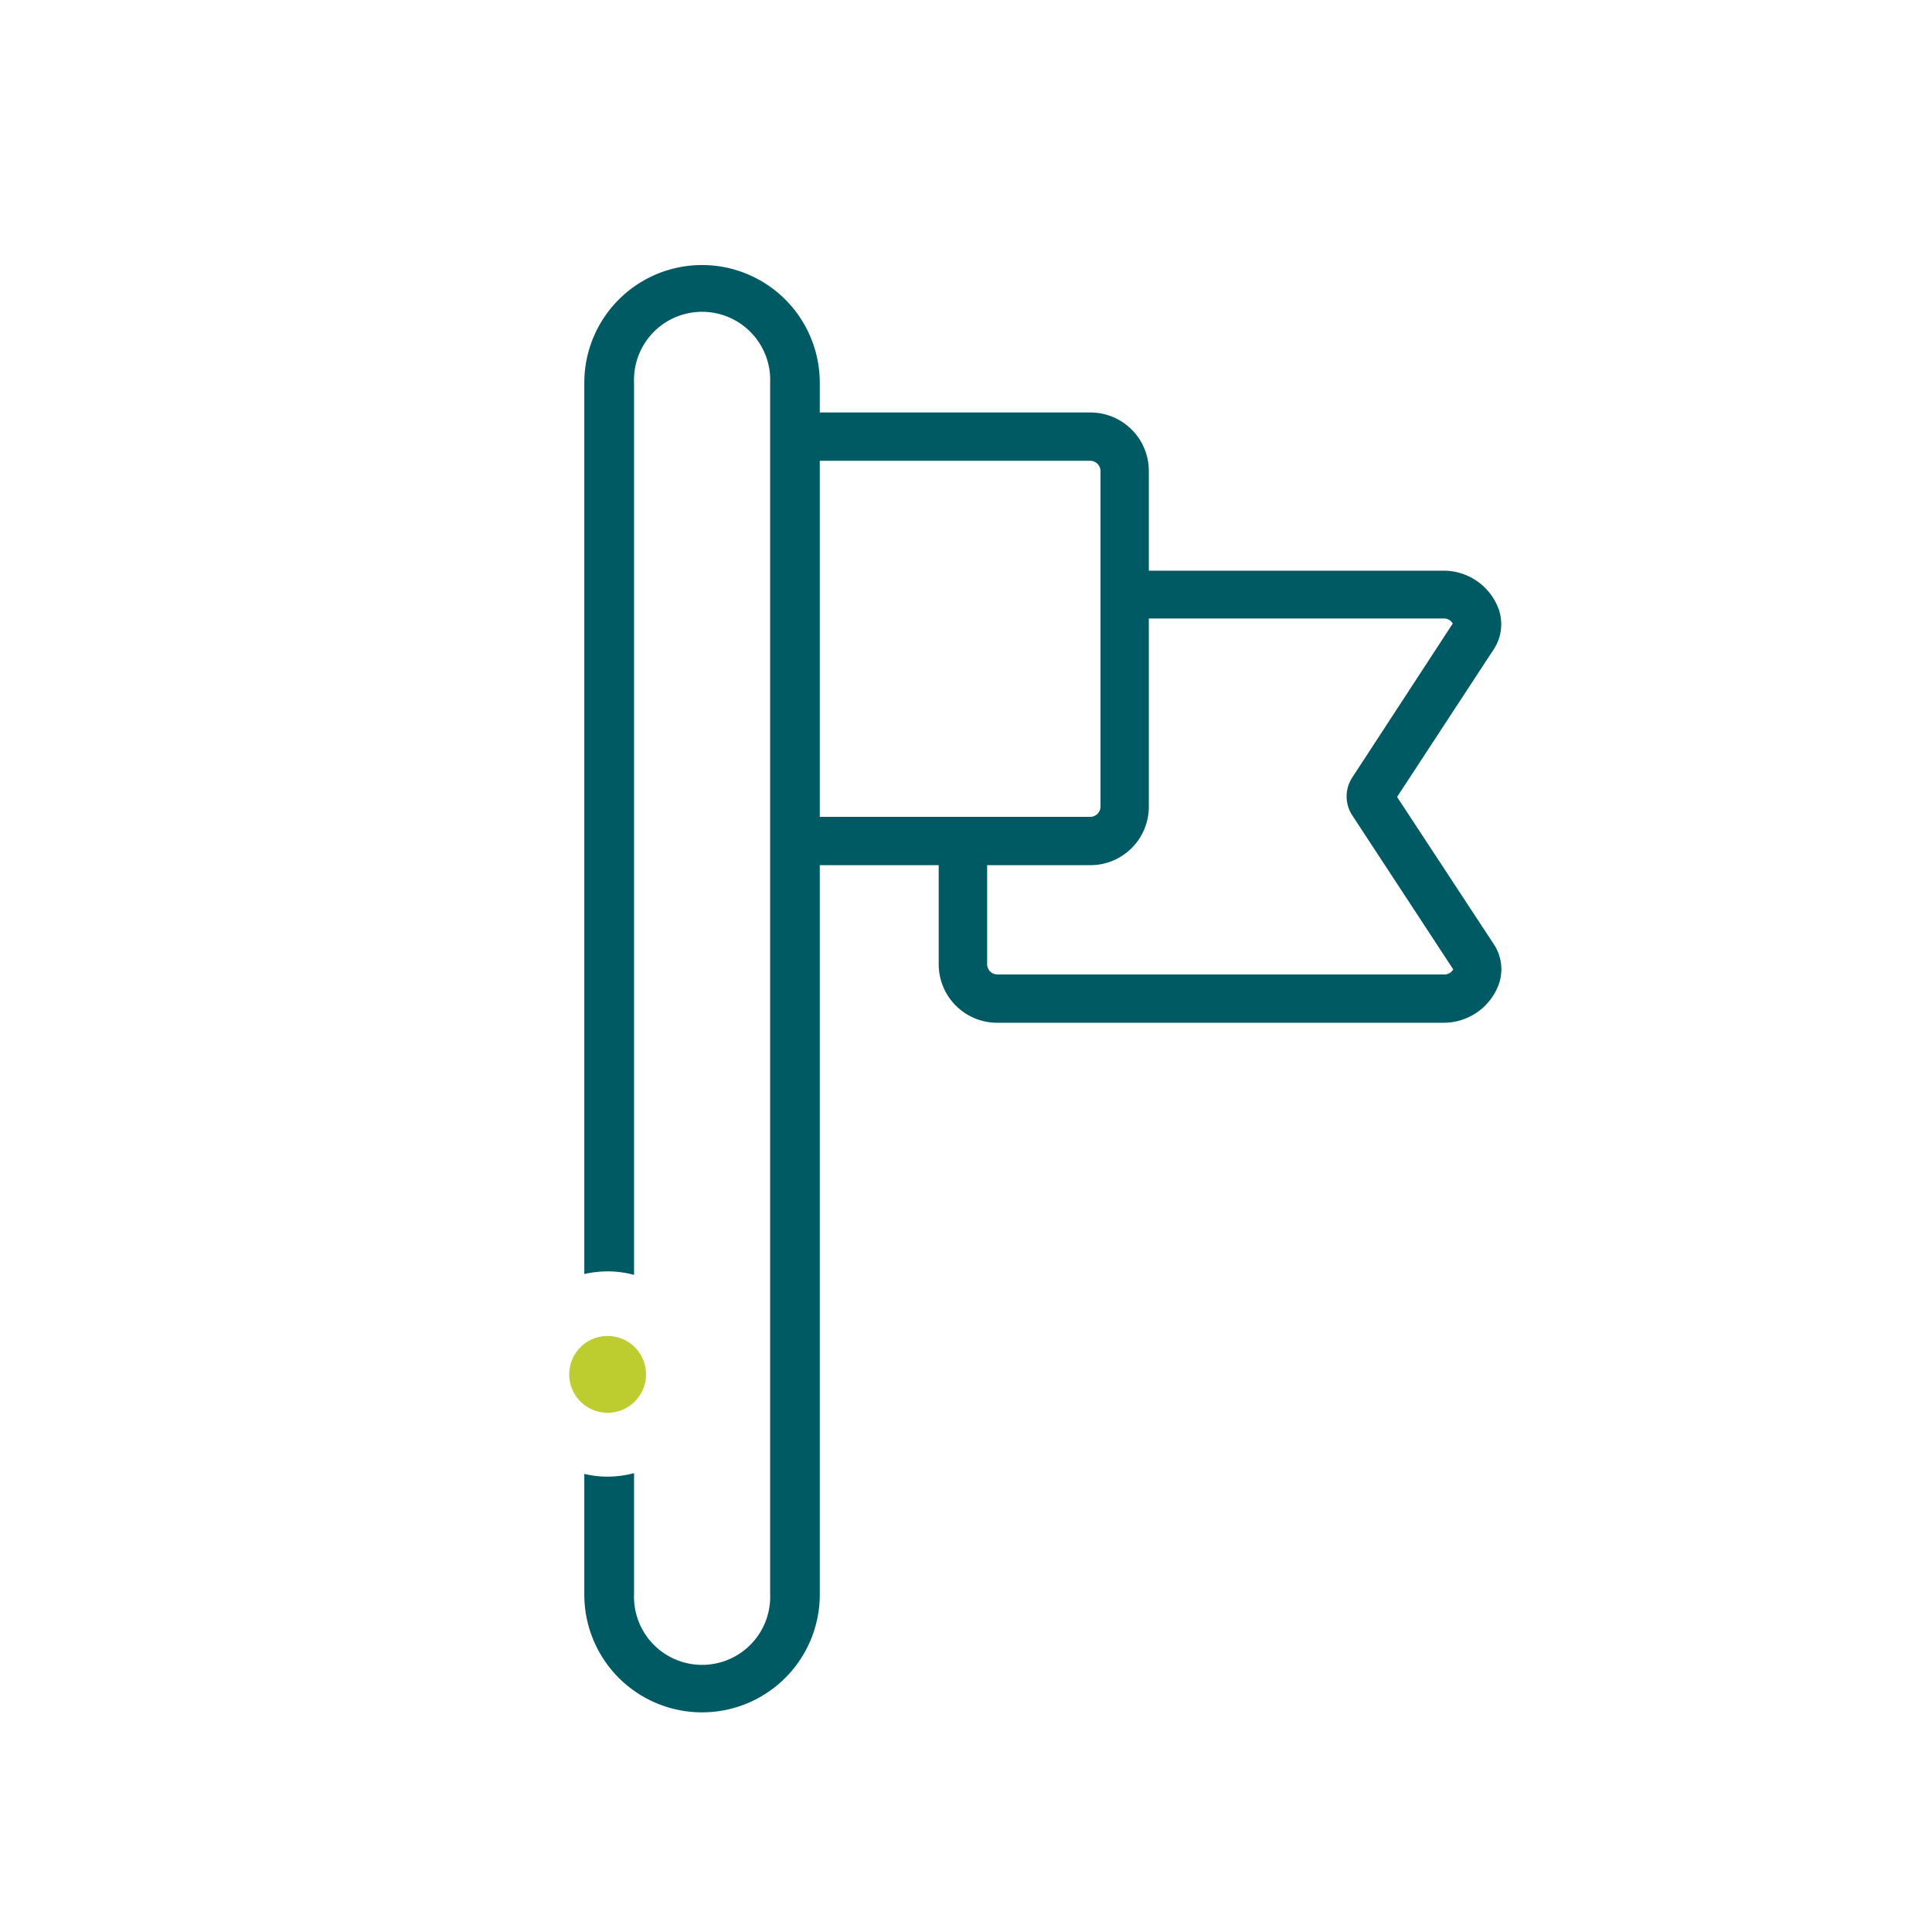 <svg id="fd65ac5a-36d5-4d89-b827-a026f1b93772" data-name="Ebene 1" xmlns="http://www.w3.org/2000/svg" width="160" height="160" viewBox="0 0 160 160">
  <defs>
    <style>
      .e9c7ecb1-5df9-4748-9aed-43eb707d90b5 {
        fill: #005a64;
      }

      .bf72d51b-c381-4c3d-b78e-6327d78658c1 {
        fill: #bdcd30;
      }
    </style>
  </defs>
  <g>
    <path class="e9c7ecb1-5df9-4748-9aed-43eb707d90b5" d="M115.7,66l8-12.22a3.78,3.78,0,0,0,.39-3.4,4.86,4.86,0,0,0-4.52-3.12H95.14V39a4.84,4.84,0,0,0-4.84-4.84H67.89V31.7a9.75,9.75,0,0,0-19.5,0v73.81a8.78,8.78,0,0,1,1.93-.22,8.33,8.33,0,0,1,2.19.29V31.7a5.64,5.64,0,1,1,11.27,0V132a5.64,5.64,0,1,1-11.27,0V122a8.76,8.76,0,0,1-2.19.29,8.22,8.22,0,0,1-1.93-.23v10a9.75,9.75,0,0,0,19.5,0V71.65h9.85v8.21a4.84,4.84,0,0,0,4.84,4.84h37a4.86,4.86,0,0,0,4.52-3.12,3.75,3.75,0,0,0-.4-3.4ZM67.89,38.16H90.3a.86.86,0,0,1,.84.84V66.81a.86.86,0,0,1-.84.84H67.89Zm51.7,42.54h-37a.85.85,0,0,1-.84-.84V71.65H90.3a4.84,4.84,0,0,0,4.84-4.84V51.22h24.45a.83.83,0,0,1,.72.42L112,64.37a2.86,2.86,0,0,0,0,3.17l8.35,12.74A.83.83,0,0,1,119.59,80.7Z"/>
    <path class="bf72d51b-c381-4c3d-b78e-6327d78658c1" d="M53.5,113.77A3.18,3.18,0,1,0,50.32,117,3.18,3.18,0,0,0,53.5,113.77Z"/>
  </g>
</svg>
